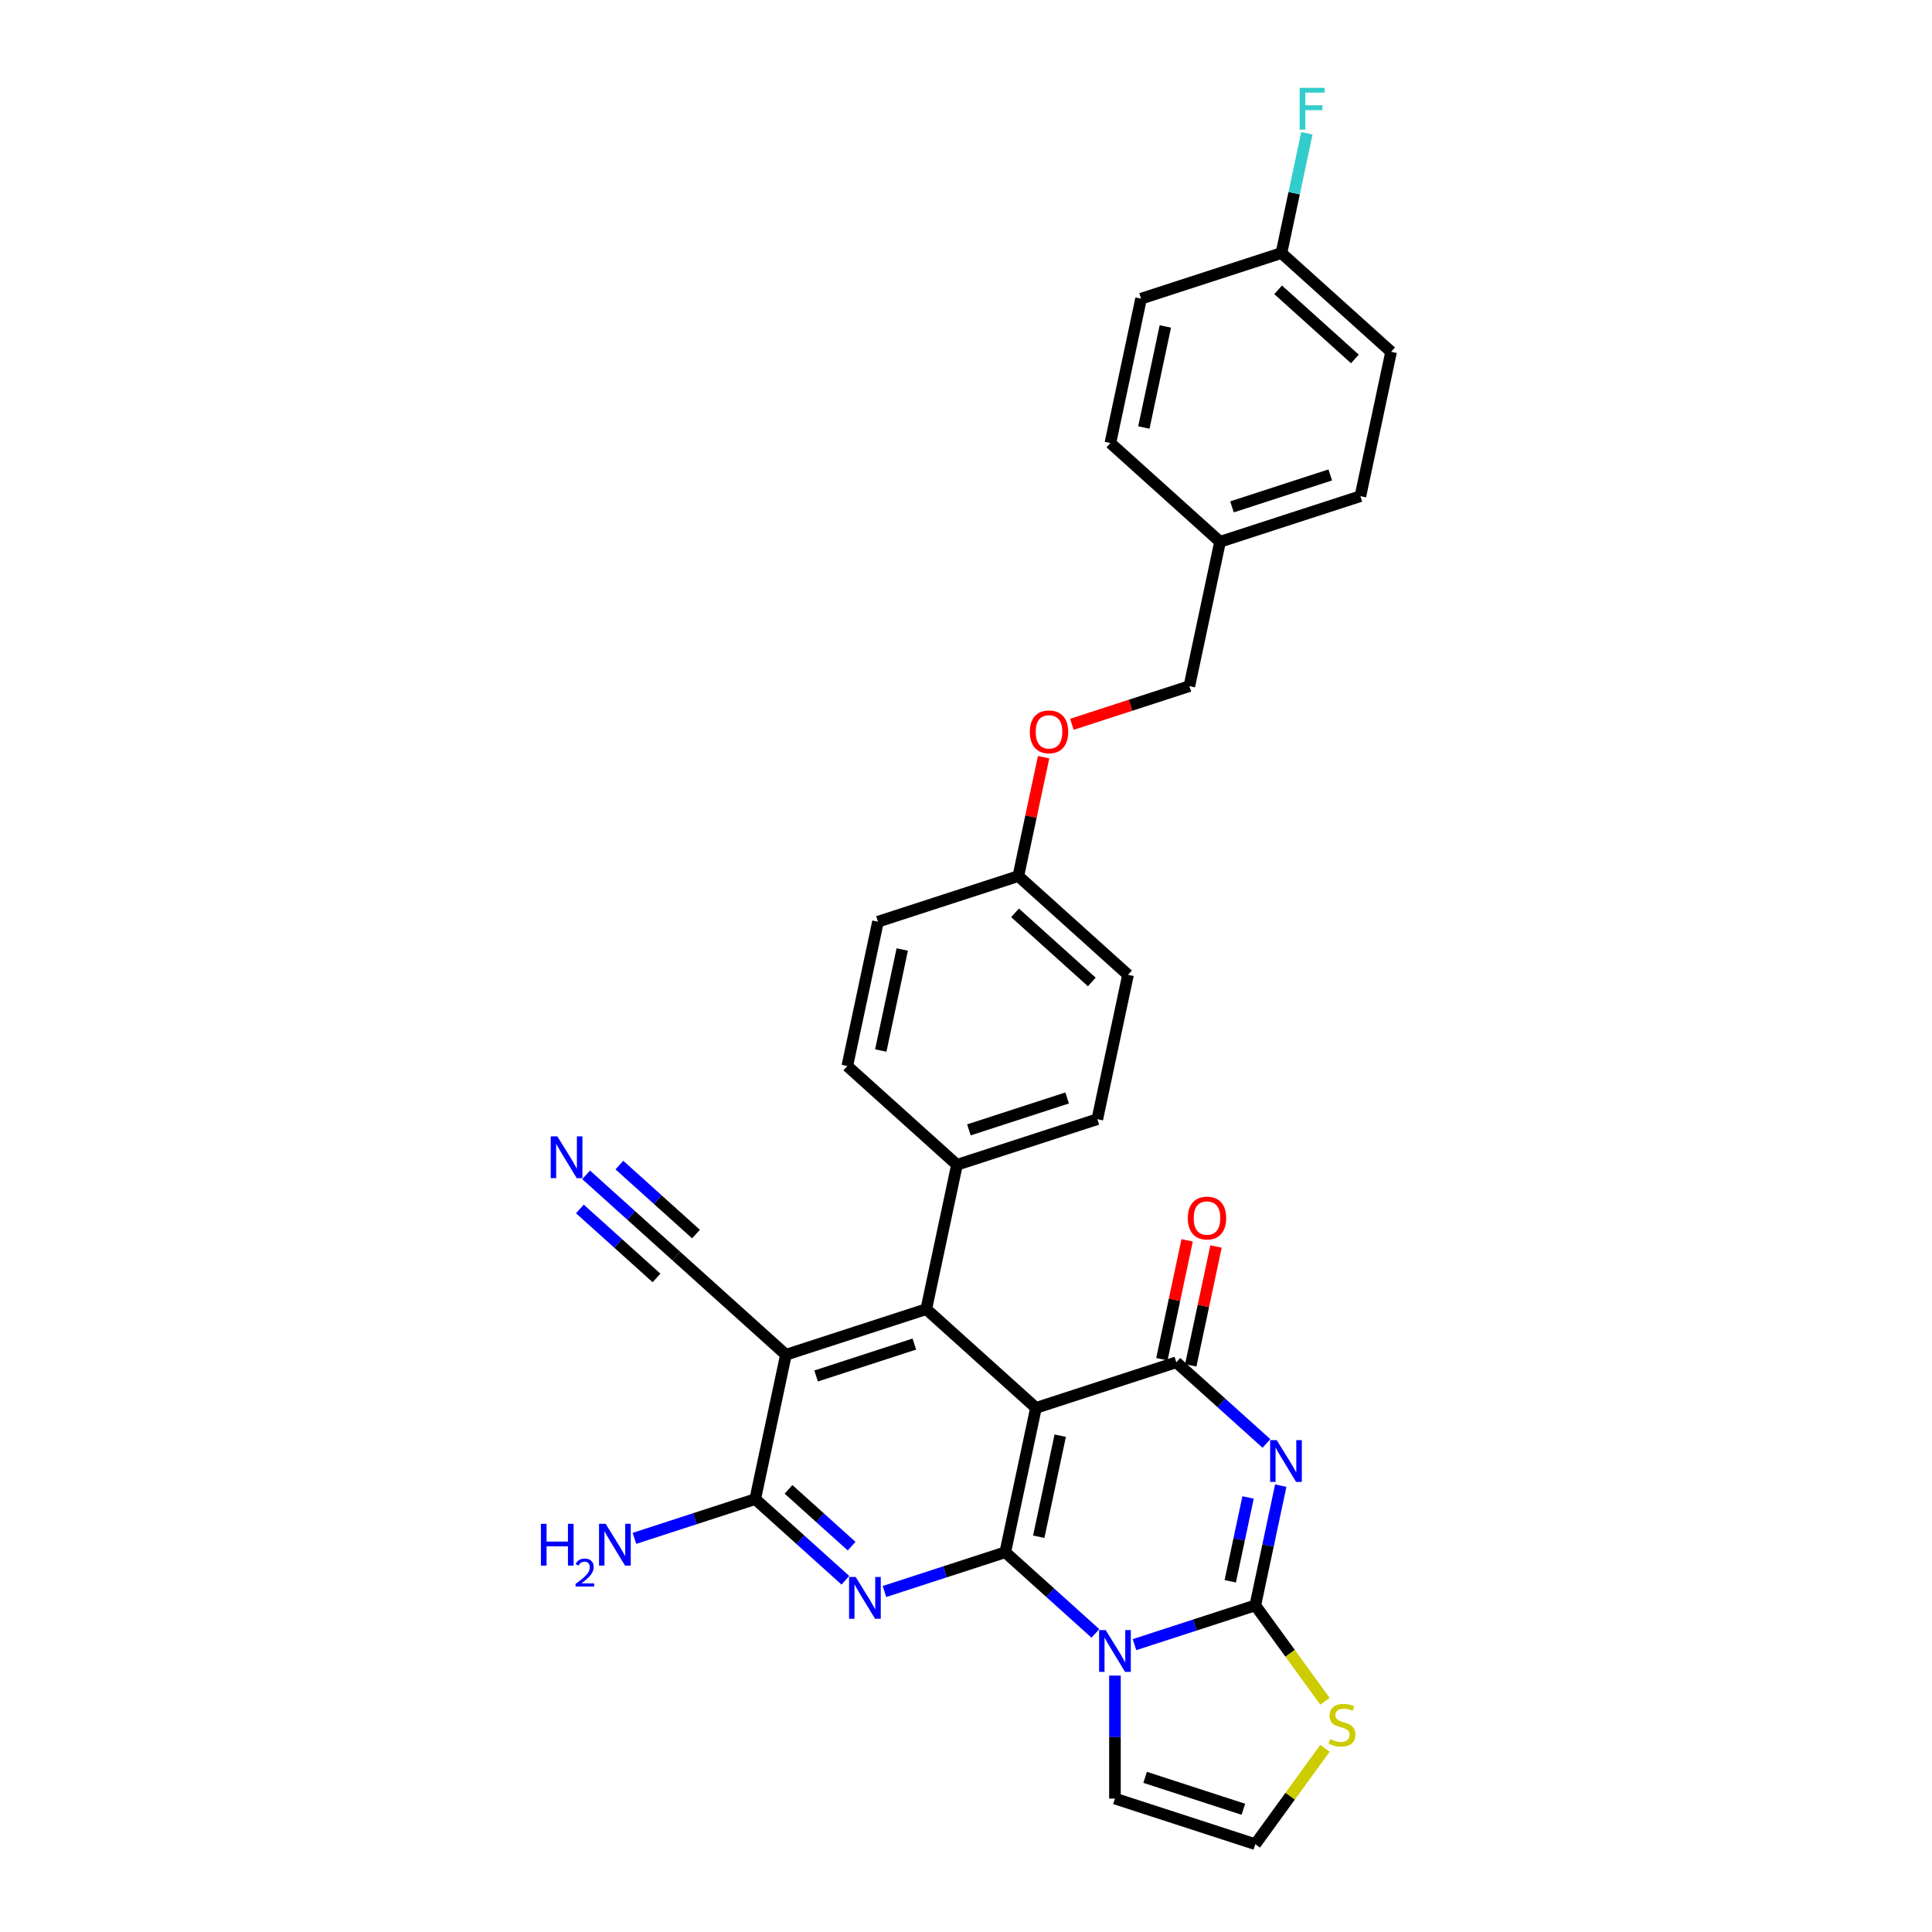 <?xml version='1.0' encoding='iso-8859-1'?>
<svg version='1.1' baseProfile='full'
              xmlns='http://www.w3.org/2000/svg'
                      xmlns:rdkit='http://www.rdkit.org/xml'
                      xmlns:xlink='http://www.w3.org/1999/xlink'
                  xml:space='preserve'
width='1000px' height='1000px' viewBox='0 0 1000 1000'>
<!-- END OF HEADER -->
<rect style='opacity:1.0;fill:#FFFFFF;stroke:none' width='1000' height='1000' x='0' y='0'> </rect>
<path class='bond-0' d='M 520.328,803.442 L 536.209,728.725' style='fill:none;fill-rule:evenodd;stroke:#000000;stroke-width:6px;stroke-linecap:butt;stroke-linejoin:miter;stroke-opacity:1' />
<path class='bond-0' d='M 537.653,795.411 L 548.771,743.109' style='fill:none;fill-rule:evenodd;stroke:#000000;stroke-width:6px;stroke-linecap:butt;stroke-linejoin:miter;stroke-opacity:1' />
<path class='bond-1' d='M 520.328,803.442 L 543.654,824.445' style='fill:none;fill-rule:evenodd;stroke:#000000;stroke-width:6px;stroke-linecap:butt;stroke-linejoin:miter;stroke-opacity:1' />
<path class='bond-1' d='M 543.654,824.445 L 566.98,845.448' style='fill:none;fill-rule:evenodd;stroke:#0000FF;stroke-width:6px;stroke-linecap:butt;stroke-linejoin:miter;stroke-opacity:1' />
<path class='bond-5' d='M 520.328,803.442 L 489.061,813.601' style='fill:none;fill-rule:evenodd;stroke:#000000;stroke-width:6px;stroke-linecap:butt;stroke-linejoin:miter;stroke-opacity:1' />
<path class='bond-5' d='M 489.061,813.601 L 457.794,823.761' style='fill:none;fill-rule:evenodd;stroke:#0000FF;stroke-width:6px;stroke-linecap:butt;stroke-linejoin:miter;stroke-opacity:1' />
<path class='bond-4' d='M 536.209,728.725 L 608.857,705.12' style='fill:none;fill-rule:evenodd;stroke:#000000;stroke-width:6px;stroke-linecap:butt;stroke-linejoin:miter;stroke-opacity:1' />
<path class='bond-6' d='M 536.209,728.725 L 479.443,677.612' style='fill:none;fill-rule:evenodd;stroke:#000000;stroke-width:6px;stroke-linecap:butt;stroke-linejoin:miter;stroke-opacity:1' />
<path class='bond-3' d='M 587.207,851.268 L 618.475,841.109' style='fill:none;fill-rule:evenodd;stroke:#0000FF;stroke-width:6px;stroke-linecap:butt;stroke-linejoin:miter;stroke-opacity:1' />
<path class='bond-3' d='M 618.475,841.109 L 649.742,830.95' style='fill:none;fill-rule:evenodd;stroke:#000000;stroke-width:6px;stroke-linecap:butt;stroke-linejoin:miter;stroke-opacity:1' />
<path class='bond-11' d='M 577.094,867.28 L 577.094,899.111' style='fill:none;fill-rule:evenodd;stroke:#0000FF;stroke-width:6px;stroke-linecap:butt;stroke-linejoin:miter;stroke-opacity:1' />
<path class='bond-11' d='M 577.094,899.111 L 577.094,930.941' style='fill:none;fill-rule:evenodd;stroke:#000000;stroke-width:6px;stroke-linecap:butt;stroke-linejoin:miter;stroke-opacity:1' />
<path class='bond-2' d='M 662.918,768.959 L 656.33,799.954' style='fill:none;fill-rule:evenodd;stroke:#0000FF;stroke-width:6px;stroke-linecap:butt;stroke-linejoin:miter;stroke-opacity:1' />
<path class='bond-2' d='M 656.33,799.954 L 649.742,830.95' style='fill:none;fill-rule:evenodd;stroke:#000000;stroke-width:6px;stroke-linecap:butt;stroke-linejoin:miter;stroke-opacity:1' />
<path class='bond-2' d='M 645.998,775.081 L 641.387,796.778' style='fill:none;fill-rule:evenodd;stroke:#0000FF;stroke-width:6px;stroke-linecap:butt;stroke-linejoin:miter;stroke-opacity:1' />
<path class='bond-2' d='M 641.387,796.778 L 636.775,818.475' style='fill:none;fill-rule:evenodd;stroke:#000000;stroke-width:6px;stroke-linecap:butt;stroke-linejoin:miter;stroke-opacity:1' />
<path class='bond-31' d='M 655.51,747.126 L 632.183,726.123' style='fill:none;fill-rule:evenodd;stroke:#0000FF;stroke-width:6px;stroke-linecap:butt;stroke-linejoin:miter;stroke-opacity:1' />
<path class='bond-31' d='M 632.183,726.123 L 608.857,705.12' style='fill:none;fill-rule:evenodd;stroke:#000000;stroke-width:6px;stroke-linecap:butt;stroke-linejoin:miter;stroke-opacity:1' />
<path class='bond-9' d='M 649.742,830.95 L 667.768,855.761' style='fill:none;fill-rule:evenodd;stroke:#000000;stroke-width:6px;stroke-linecap:butt;stroke-linejoin:miter;stroke-opacity:1' />
<path class='bond-9' d='M 667.768,855.761 L 685.795,880.573' style='fill:none;fill-rule:evenodd;stroke:#CCCC00;stroke-width:6px;stroke-linecap:butt;stroke-linejoin:miter;stroke-opacity:1' />
<path class='bond-15' d='M 616.329,706.708 L 622.868,675.942' style='fill:none;fill-rule:evenodd;stroke:#000000;stroke-width:6px;stroke-linecap:butt;stroke-linejoin:miter;stroke-opacity:1' />
<path class='bond-15' d='M 622.868,675.942 L 629.408,645.176' style='fill:none;fill-rule:evenodd;stroke:#FF0000;stroke-width:6px;stroke-linecap:butt;stroke-linejoin:miter;stroke-opacity:1' />
<path class='bond-15' d='M 601.385,703.532 L 607.925,672.766' style='fill:none;fill-rule:evenodd;stroke:#000000;stroke-width:6px;stroke-linecap:butt;stroke-linejoin:miter;stroke-opacity:1' />
<path class='bond-15' d='M 607.925,672.766 L 614.465,641.999' style='fill:none;fill-rule:evenodd;stroke:#FF0000;stroke-width:6px;stroke-linecap:butt;stroke-linejoin:miter;stroke-opacity:1' />
<path class='bond-8' d='M 437.566,817.94 L 414.24,796.937' style='fill:none;fill-rule:evenodd;stroke:#0000FF;stroke-width:6px;stroke-linecap:butt;stroke-linejoin:miter;stroke-opacity:1' />
<path class='bond-8' d='M 414.24,796.937 L 390.914,775.934' style='fill:none;fill-rule:evenodd;stroke:#000000;stroke-width:6px;stroke-linecap:butt;stroke-linejoin:miter;stroke-opacity:1' />
<path class='bond-8' d='M 440.791,800.286 L 424.463,785.584' style='fill:none;fill-rule:evenodd;stroke:#0000FF;stroke-width:6px;stroke-linecap:butt;stroke-linejoin:miter;stroke-opacity:1' />
<path class='bond-8' d='M 424.463,785.584 L 408.134,770.882' style='fill:none;fill-rule:evenodd;stroke:#000000;stroke-width:6px;stroke-linecap:butt;stroke-linejoin:miter;stroke-opacity:1' />
<path class='bond-13' d='M 479.443,677.612 L 495.325,602.895' style='fill:none;fill-rule:evenodd;stroke:#000000;stroke-width:6px;stroke-linecap:butt;stroke-linejoin:miter;stroke-opacity:1' />
<path class='bond-33' d='M 479.443,677.612 L 406.796,701.217' style='fill:none;fill-rule:evenodd;stroke:#000000;stroke-width:6px;stroke-linecap:butt;stroke-linejoin:miter;stroke-opacity:1' />
<path class='bond-33' d='M 473.267,695.683 L 422.414,712.206' style='fill:none;fill-rule:evenodd;stroke:#000000;stroke-width:6px;stroke-linecap:butt;stroke-linejoin:miter;stroke-opacity:1' />
<path class='bond-7' d='M 406.796,701.217 L 390.914,775.934' style='fill:none;fill-rule:evenodd;stroke:#000000;stroke-width:6px;stroke-linecap:butt;stroke-linejoin:miter;stroke-opacity:1' />
<path class='bond-10' d='M 406.796,701.217 L 350.029,650.105' style='fill:none;fill-rule:evenodd;stroke:#000000;stroke-width:6px;stroke-linecap:butt;stroke-linejoin:miter;stroke-opacity:1' />
<path class='bond-16' d='M 390.914,775.934 L 359.647,786.094' style='fill:none;fill-rule:evenodd;stroke:#000000;stroke-width:6px;stroke-linecap:butt;stroke-linejoin:miter;stroke-opacity:1' />
<path class='bond-16' d='M 359.647,786.094 L 328.38,796.253' style='fill:none;fill-rule:evenodd;stroke:#0000FF;stroke-width:6px;stroke-linecap:butt;stroke-linejoin:miter;stroke-opacity:1' />
<path class='bond-32' d='M 685.795,904.922 L 667.768,929.734' style='fill:none;fill-rule:evenodd;stroke:#CCCC00;stroke-width:6px;stroke-linecap:butt;stroke-linejoin:miter;stroke-opacity:1' />
<path class='bond-32' d='M 667.768,929.734 L 649.742,954.545' style='fill:none;fill-rule:evenodd;stroke:#000000;stroke-width:6px;stroke-linecap:butt;stroke-linejoin:miter;stroke-opacity:1' />
<path class='bond-12' d='M 350.029,650.105 L 326.703,629.102' style='fill:none;fill-rule:evenodd;stroke:#000000;stroke-width:6px;stroke-linecap:butt;stroke-linejoin:miter;stroke-opacity:1' />
<path class='bond-12' d='M 326.703,629.102 L 303.377,608.099' style='fill:none;fill-rule:evenodd;stroke:#0000FF;stroke-width:6px;stroke-linecap:butt;stroke-linejoin:miter;stroke-opacity:1' />
<path class='bond-12' d='M 360.252,638.751 L 340.425,620.899' style='fill:none;fill-rule:evenodd;stroke:#000000;stroke-width:6px;stroke-linecap:butt;stroke-linejoin:miter;stroke-opacity:1' />
<path class='bond-12' d='M 340.425,620.899 L 320.597,603.046' style='fill:none;fill-rule:evenodd;stroke:#0000FF;stroke-width:6px;stroke-linecap:butt;stroke-linejoin:miter;stroke-opacity:1' />
<path class='bond-12' d='M 339.807,661.458 L 319.98,643.605' style='fill:none;fill-rule:evenodd;stroke:#000000;stroke-width:6px;stroke-linecap:butt;stroke-linejoin:miter;stroke-opacity:1' />
<path class='bond-12' d='M 319.98,643.605 L 300.152,625.753' style='fill:none;fill-rule:evenodd;stroke:#0000FF;stroke-width:6px;stroke-linecap:butt;stroke-linejoin:miter;stroke-opacity:1' />
<path class='bond-14' d='M 577.094,930.941 L 649.742,954.545' style='fill:none;fill-rule:evenodd;stroke:#000000;stroke-width:6px;stroke-linecap:butt;stroke-linejoin:miter;stroke-opacity:1' />
<path class='bond-14' d='M 592.712,919.952 L 643.565,936.475' style='fill:none;fill-rule:evenodd;stroke:#000000;stroke-width:6px;stroke-linecap:butt;stroke-linejoin:miter;stroke-opacity:1' />
<path class='bond-17' d='M 495.325,602.895 L 567.973,579.291' style='fill:none;fill-rule:evenodd;stroke:#000000;stroke-width:6px;stroke-linecap:butt;stroke-linejoin:miter;stroke-opacity:1' />
<path class='bond-17' d='M 501.501,584.825 L 552.355,568.302' style='fill:none;fill-rule:evenodd;stroke:#000000;stroke-width:6px;stroke-linecap:butt;stroke-linejoin:miter;stroke-opacity:1' />
<path class='bond-18' d='M 495.325,602.895 L 438.559,551.783' style='fill:none;fill-rule:evenodd;stroke:#000000;stroke-width:6px;stroke-linecap:butt;stroke-linejoin:miter;stroke-opacity:1' />
<path class='bond-25' d='M 567.973,579.291 L 583.854,504.574' style='fill:none;fill-rule:evenodd;stroke:#000000;stroke-width:6px;stroke-linecap:butt;stroke-linejoin:miter;stroke-opacity:1' />
<path class='bond-24' d='M 438.559,551.783 L 454.44,477.066' style='fill:none;fill-rule:evenodd;stroke:#000000;stroke-width:6px;stroke-linecap:butt;stroke-linejoin:miter;stroke-opacity:1' />
<path class='bond-24' d='M 455.884,543.752 L 467.002,491.45' style='fill:none;fill-rule:evenodd;stroke:#000000;stroke-width:6px;stroke-linecap:butt;stroke-linejoin:miter;stroke-opacity:1' />
<path class='bond-19' d='M 540.167,391.928 L 533.628,422.695' style='fill:none;fill-rule:evenodd;stroke:#FF0000;stroke-width:6px;stroke-linecap:butt;stroke-linejoin:miter;stroke-opacity:1' />
<path class='bond-19' d='M 533.628,422.695 L 527.088,453.461' style='fill:none;fill-rule:evenodd;stroke:#000000;stroke-width:6px;stroke-linecap:butt;stroke-linejoin:miter;stroke-opacity:1' />
<path class='bond-23' d='M 554.81,374.897 L 585.214,365.018' style='fill:none;fill-rule:evenodd;stroke:#FF0000;stroke-width:6px;stroke-linecap:butt;stroke-linejoin:miter;stroke-opacity:1' />
<path class='bond-23' d='M 585.214,365.018 L 615.617,355.139' style='fill:none;fill-rule:evenodd;stroke:#000000;stroke-width:6px;stroke-linecap:butt;stroke-linejoin:miter;stroke-opacity:1' />
<path class='bond-20' d='M 527.088,453.461 L 583.854,504.574' style='fill:none;fill-rule:evenodd;stroke:#000000;stroke-width:6px;stroke-linecap:butt;stroke-linejoin:miter;stroke-opacity:1' />
<path class='bond-20' d='M 525.381,472.481 L 565.117,508.26' style='fill:none;fill-rule:evenodd;stroke:#000000;stroke-width:6px;stroke-linecap:butt;stroke-linejoin:miter;stroke-opacity:1' />
<path class='bond-34' d='M 527.088,453.461 L 454.44,477.066' style='fill:none;fill-rule:evenodd;stroke:#000000;stroke-width:6px;stroke-linecap:butt;stroke-linejoin:miter;stroke-opacity:1' />
<path class='bond-21' d='M 663.262,130.988 L 720.028,182.1' style='fill:none;fill-rule:evenodd;stroke:#000000;stroke-width:6px;stroke-linecap:butt;stroke-linejoin:miter;stroke-opacity:1' />
<path class='bond-21' d='M 661.555,150.008 L 701.291,185.787' style='fill:none;fill-rule:evenodd;stroke:#000000;stroke-width:6px;stroke-linecap:butt;stroke-linejoin:miter;stroke-opacity:1' />
<path class='bond-26' d='M 663.262,130.988 L 669.851,99.992' style='fill:none;fill-rule:evenodd;stroke:#000000;stroke-width:6px;stroke-linecap:butt;stroke-linejoin:miter;stroke-opacity:1' />
<path class='bond-26' d='M 669.851,99.992 L 676.439,68.997' style='fill:none;fill-rule:evenodd;stroke:#33CCCC;stroke-width:6px;stroke-linecap:butt;stroke-linejoin:miter;stroke-opacity:1' />
<path class='bond-35' d='M 663.262,130.988 L 590.615,154.593' style='fill:none;fill-rule:evenodd;stroke:#000000;stroke-width:6px;stroke-linecap:butt;stroke-linejoin:miter;stroke-opacity:1' />
<path class='bond-22' d='M 631.499,280.422 L 615.617,355.139' style='fill:none;fill-rule:evenodd;stroke:#000000;stroke-width:6px;stroke-linecap:butt;stroke-linejoin:miter;stroke-opacity:1' />
<path class='bond-29' d='M 631.499,280.422 L 704.147,256.818' style='fill:none;fill-rule:evenodd;stroke:#000000;stroke-width:6px;stroke-linecap:butt;stroke-linejoin:miter;stroke-opacity:1' />
<path class='bond-29' d='M 637.675,262.352 L 688.529,245.829' style='fill:none;fill-rule:evenodd;stroke:#000000;stroke-width:6px;stroke-linecap:butt;stroke-linejoin:miter;stroke-opacity:1' />
<path class='bond-30' d='M 631.499,280.422 L 574.733,229.31' style='fill:none;fill-rule:evenodd;stroke:#000000;stroke-width:6px;stroke-linecap:butt;stroke-linejoin:miter;stroke-opacity:1' />
<path class='bond-27' d='M 720.028,182.1 L 704.147,256.818' style='fill:none;fill-rule:evenodd;stroke:#000000;stroke-width:6px;stroke-linecap:butt;stroke-linejoin:miter;stroke-opacity:1' />
<path class='bond-28' d='M 590.615,154.593 L 574.733,229.31' style='fill:none;fill-rule:evenodd;stroke:#000000;stroke-width:6px;stroke-linecap:butt;stroke-linejoin:miter;stroke-opacity:1' />
<path class='bond-28' d='M 603.176,168.977 L 592.059,221.279' style='fill:none;fill-rule:evenodd;stroke:#000000;stroke-width:6px;stroke-linecap:butt;stroke-linejoin:miter;stroke-opacity:1' />
<path  class='atom-2' d='M 572.312 843.738
L 579.401 855.196
Q 580.104 856.327, 581.234 858.374
Q 582.365 860.421, 582.426 860.543
L 582.426 843.738
L 585.298 843.738
L 585.298 865.371
L 582.334 865.371
L 574.726 852.843
Q 573.84 851.377, 572.893 849.696
Q 571.976 848.016, 571.701 847.496
L 571.701 865.371
L 568.89 865.371
L 568.89 843.738
L 572.312 843.738
' fill='#0000FF'/>
<path  class='atom-3' d='M 660.841 745.416
L 667.93 756.874
Q 668.633 758.005, 669.763 760.052
Q 670.894 762.099, 670.955 762.221
L 670.955 745.416
L 673.827 745.416
L 673.827 767.049
L 670.863 767.049
L 663.255 754.522
Q 662.369 753.055, 661.422 751.374
Q 660.505 749.694, 660.23 749.175
L 660.23 767.049
L 657.419 767.049
L 657.419 745.416
L 660.841 745.416
' fill='#0000FF'/>
<path  class='atom-6' d='M 442.898 816.23
L 449.987 827.688
Q 450.69 828.819, 451.82 830.866
Q 452.951 832.913, 453.012 833.035
L 453.012 816.23
L 455.884 816.23
L 455.884 837.863
L 452.92 837.863
L 445.312 825.336
Q 444.426 823.869, 443.479 822.189
Q 442.562 820.508, 442.287 819.989
L 442.287 837.863
L 439.476 837.863
L 439.476 816.23
L 442.898 816.23
' fill='#0000FF'/>
<path  class='atom-10' d='M 688.529 900.172
Q 688.774 900.264, 689.782 900.692
Q 690.791 901.12, 691.89 901.395
Q 693.021 901.639, 694.121 901.639
Q 696.168 901.639, 697.36 900.661
Q 698.551 899.653, 698.551 897.911
Q 698.551 896.72, 697.94 895.986
Q 697.36 895.253, 696.443 894.856
Q 695.526 894.459, 693.999 894
Q 692.074 893.42, 690.913 892.87
Q 689.782 892.32, 688.957 891.159
Q 688.163 889.998, 688.163 888.042
Q 688.163 885.323, 689.996 883.642
Q 691.86 881.962, 695.526 881.962
Q 698.032 881.962, 700.874 883.153
L 700.171 885.506
Q 697.574 884.437, 695.618 884.437
Q 693.51 884.437, 692.349 885.323
Q 691.188 886.178, 691.218 887.676
Q 691.218 888.837, 691.799 889.539
Q 692.41 890.242, 693.265 890.639
Q 694.152 891.037, 695.618 891.495
Q 697.574 892.106, 698.735 892.717
Q 699.896 893.328, 700.721 894.581
Q 701.576 895.803, 701.576 897.911
Q 701.576 900.906, 699.56 902.525
Q 697.574 904.114, 694.243 904.114
Q 692.318 904.114, 690.852 903.686
Q 689.416 903.289, 687.704 902.586
L 688.529 900.172
' fill='#CCCC00'/>
<path  class='atom-13' d='M 288.482 588.176
L 295.57 599.634
Q 296.273 600.764, 297.403 602.812
Q 298.534 604.859, 298.595 604.981
L 298.595 588.176
L 301.467 588.176
L 301.467 609.809
L 298.503 609.809
L 290.895 597.281
Q 290.009 595.815, 289.062 594.134
Q 288.145 592.454, 287.87 591.934
L 287.87 609.809
L 285.059 609.809
L 285.059 588.176
L 288.482 588.176
' fill='#0000FF'/>
<path  class='atom-16' d='M 614.809 630.464
Q 614.809 625.27, 617.375 622.367
Q 619.942 619.465, 624.739 619.465
Q 629.536 619.465, 632.102 622.367
Q 634.669 625.27, 634.669 630.464
Q 634.669 635.72, 632.072 638.714
Q 629.475 641.678, 624.739 641.678
Q 619.972 641.678, 617.375 638.714
Q 614.809 635.75, 614.809 630.464
M 624.739 639.233
Q 628.039 639.233, 629.811 637.033
Q 631.613 634.803, 631.613 630.464
Q 631.613 626.217, 629.811 624.078
Q 628.039 621.909, 624.739 621.909
Q 621.439 621.909, 619.636 624.048
Q 617.864 626.187, 617.864 630.464
Q 617.864 634.834, 619.636 637.033
Q 621.439 639.233, 624.739 639.233
' fill='#FF0000'/>
<path  class='atom-17' d='M 279.972 788.723
L 282.905 788.723
L 282.905 797.92
L 293.966 797.92
L 293.966 788.723
L 296.899 788.723
L 296.899 810.355
L 293.966 810.355
L 293.966 800.364
L 282.905 800.364
L 282.905 810.355
L 279.972 810.355
L 279.972 788.723
' fill='#0000FF'/>
<path  class='atom-17' d='M 297.947 809.596
Q 298.472 808.245, 299.722 807.499
Q 300.972 806.733, 302.707 806.733
Q 304.864 806.733, 306.074 807.902
Q 307.284 809.072, 307.284 811.149
Q 307.284 813.266, 305.711 815.243
Q 304.159 817.219, 300.932 819.558
L 307.526 819.558
L 307.526 821.172
L 297.907 821.172
L 297.907 819.82
Q 300.569 817.925, 302.142 816.513
Q 303.735 815.102, 304.501 813.831
Q 305.268 812.561, 305.268 811.25
Q 305.268 809.879, 304.582 809.112
Q 303.896 808.346, 302.707 808.346
Q 301.557 808.346, 300.791 808.81
Q 300.025 809.274, 299.48 810.302
L 297.947 809.596
' fill='#0000FF'/>
<path  class='atom-17' d='M 313.484 788.723
L 320.573 800.181
Q 321.276 801.311, 322.406 803.358
Q 323.537 805.405, 323.598 805.528
L 323.598 788.723
L 326.47 788.723
L 326.47 810.355
L 323.506 810.355
L 315.898 797.828
Q 315.012 796.361, 314.065 794.681
Q 313.148 793, 312.873 792.481
L 312.873 810.355
L 310.062 810.355
L 310.062 788.723
L 313.484 788.723
' fill='#0000FF'/>
<path  class='atom-20' d='M 533.04 378.805
Q 533.04 373.611, 535.606 370.708
Q 538.173 367.805, 542.97 367.805
Q 547.767 367.805, 550.333 370.708
Q 552.9 373.611, 552.9 378.805
Q 552.9 384.06, 550.303 387.055
Q 547.706 390.019, 542.97 390.019
Q 538.203 390.019, 535.606 387.055
Q 533.04 384.091, 533.04 378.805
M 542.97 387.574
Q 546.27 387.574, 548.042 385.374
Q 549.844 383.144, 549.844 378.805
Q 549.844 374.558, 548.042 372.419
Q 546.27 370.25, 542.97 370.25
Q 539.67 370.25, 537.867 372.389
Q 536.095 374.527, 536.095 378.805
Q 536.095 383.174, 537.867 385.374
Q 539.67 387.574, 542.97 387.574
' fill='#FF0000'/>
<path  class='atom-27' d='M 672.712 45.455
L 685.576 45.455
L 685.576 47.929
L 675.615 47.929
L 675.615 54.499
L 684.476 54.499
L 684.476 57.004
L 675.615 57.004
L 675.615 67.087
L 672.712 67.087
L 672.712 45.455
' fill='#33CCCC'/>
</svg>
